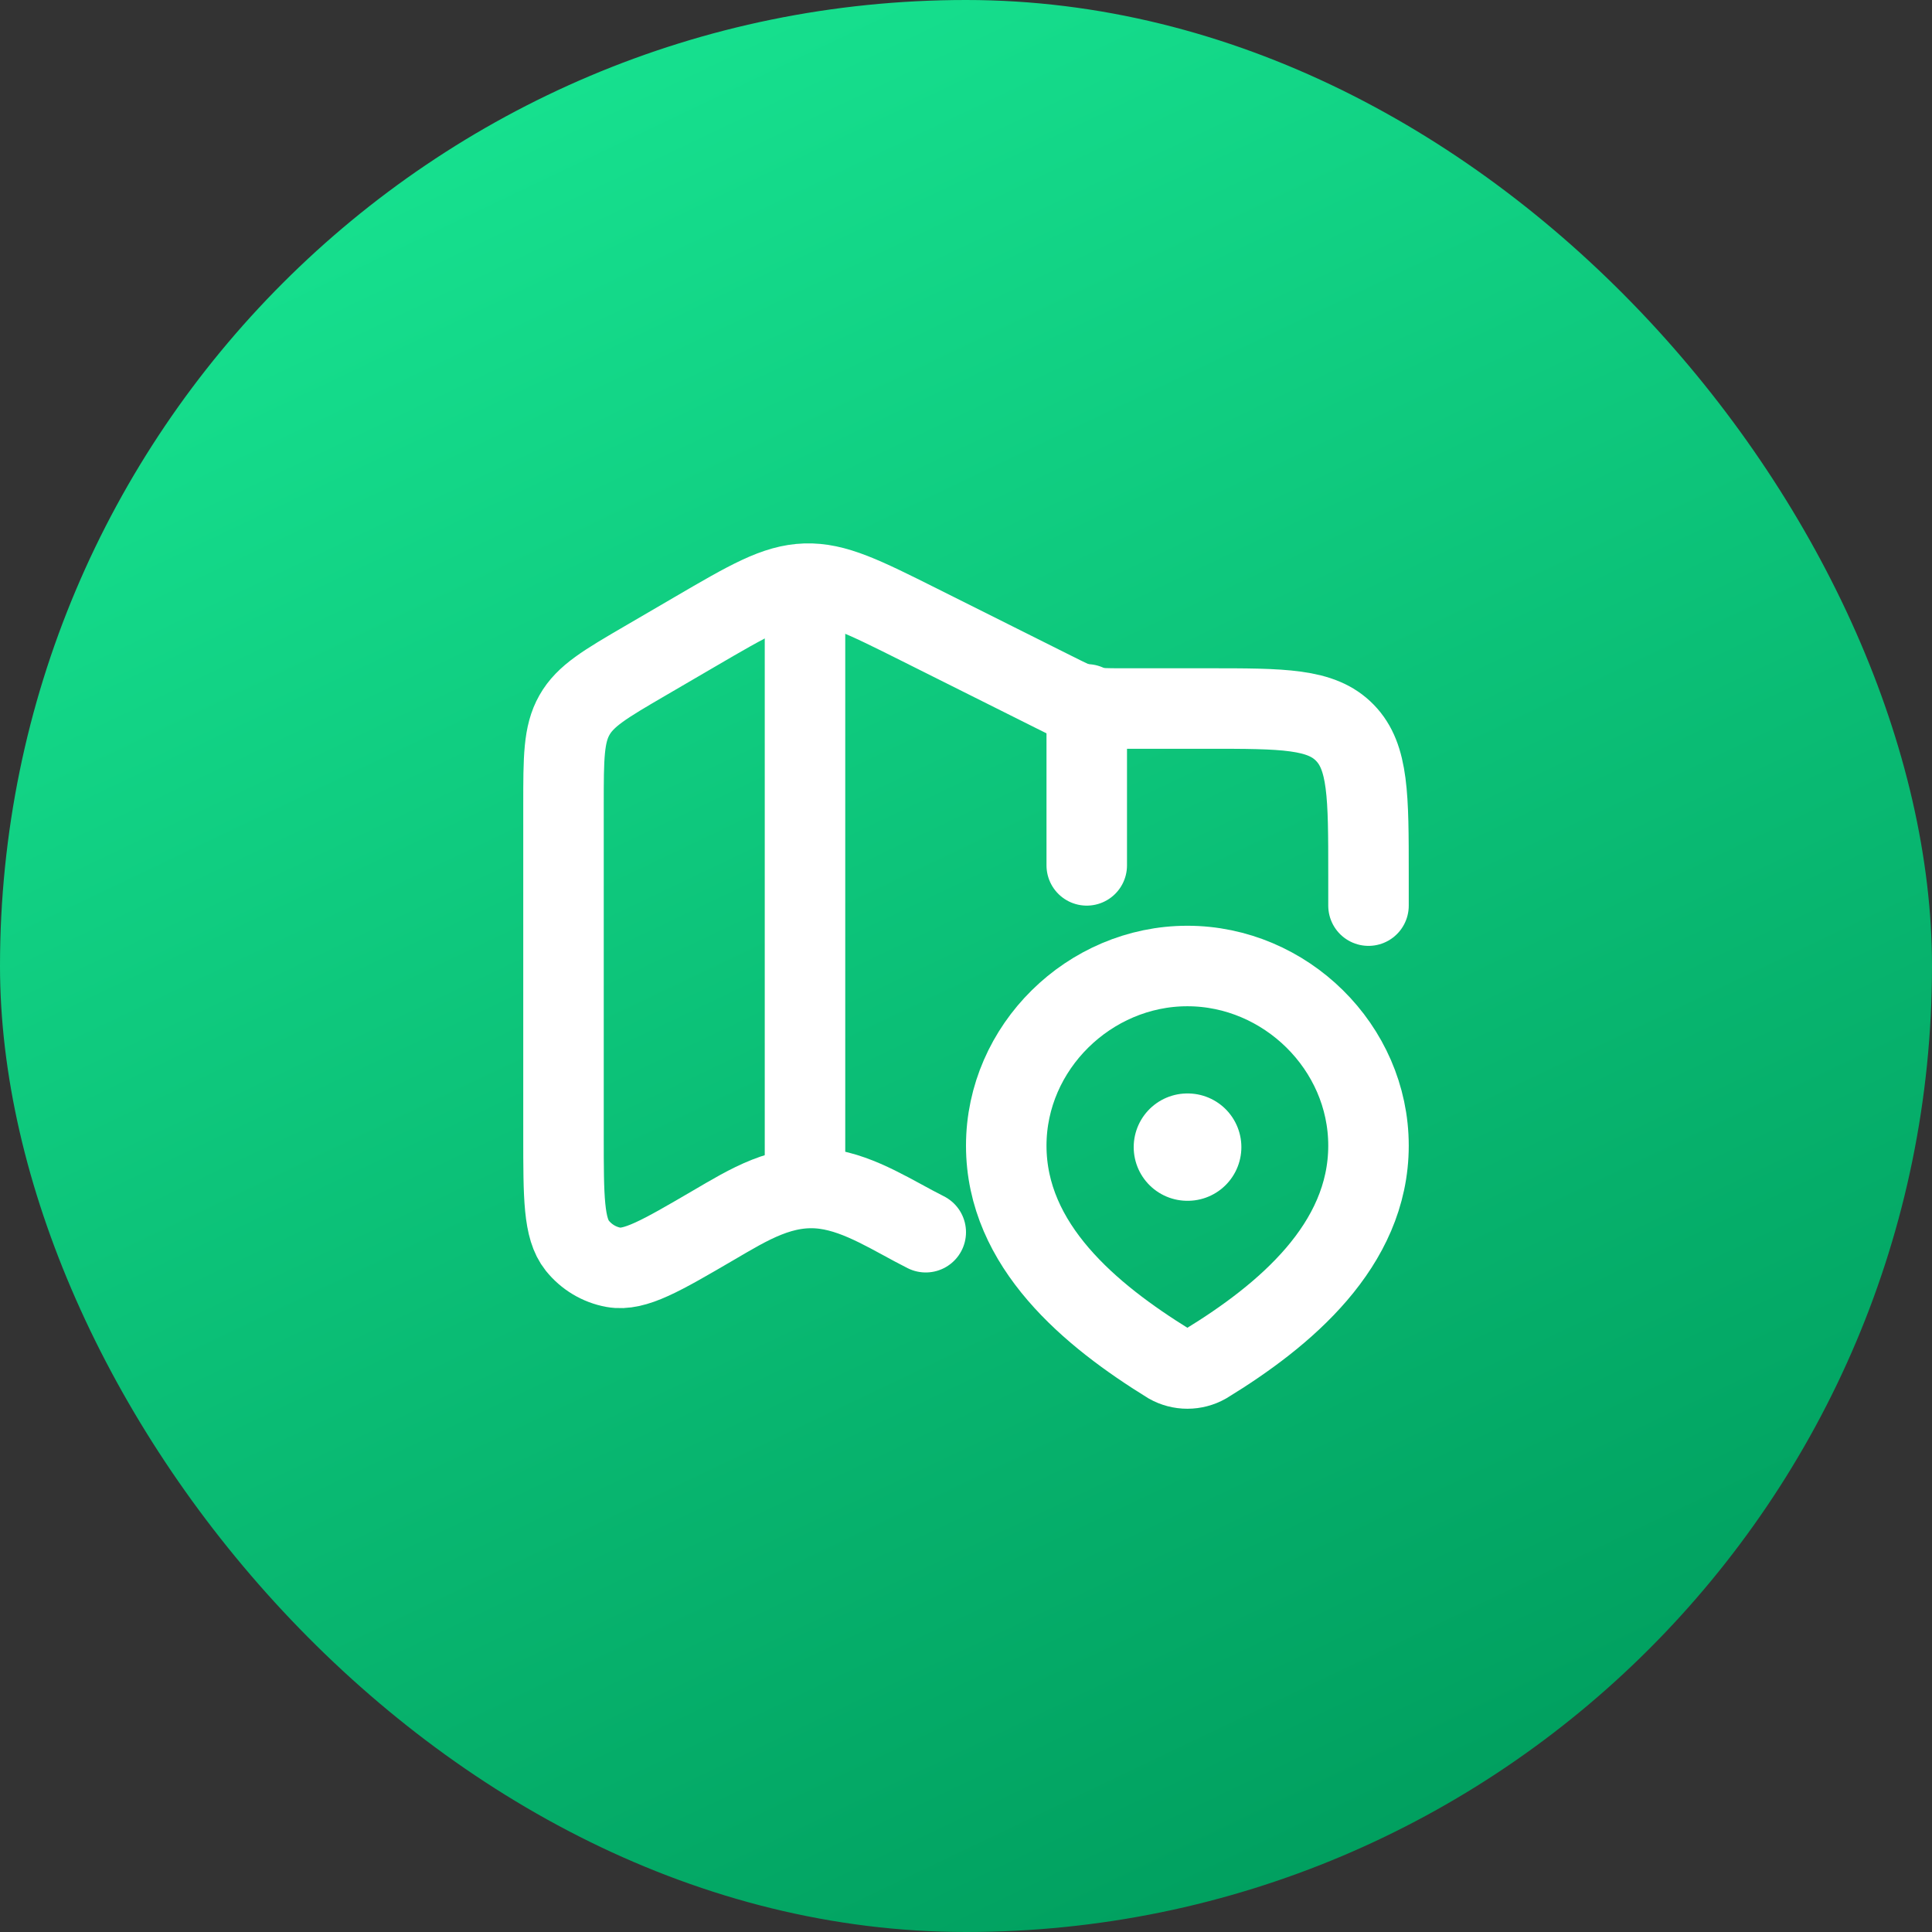 <?xml version="1.0" encoding="UTF-8"?> <svg xmlns="http://www.w3.org/2000/svg" width="48" height="48" viewBox="0 0 48 48" fill="none"><rect x="0" y="0" width="48" height="48" fill="#333333" stroke="none"/><rect width="48" height="48" rx="24" fill="url(#paint0_linear_61_2852)"></rect><path d="M34 22.5V21.718C34 19.778 34 18.808 33.414 18.206C32.828 17.603 31.886 17.603 30 17.603H27.921C27.004 17.603 26.996 17.601 26.172 17.188L22.84 15.521C21.449 14.825 20.753 14.477 20.012 14.501C19.271 14.525 18.599 14.918 17.253 15.704L16.026 16.42C15.037 16.997 14.543 17.286 14.272 17.766C14 18.245 14 18.83 14 19.999V28.216C14 29.751 14 30.519 14.342 30.947C14.57 31.231 14.889 31.422 15.242 31.486C15.772 31.581 16.422 31.202 17.72 30.444C18.602 29.929 19.45 29.394 20.505 29.539C21.389 29.661 22.21 30.218 23 30.614" stroke="white" stroke-width="2" stroke-linecap="round" stroke-linejoin="round"></path><path d="M20 14.5V29.5" stroke="white" stroke-width="2" stroke-linejoin="round"></path><path d="M27 17.5V21.5" stroke="white" stroke-width="2" stroke-linecap="round" stroke-linejoin="round"></path><path d="M29.5 24C31.935 24 34 26.017 34 28.463C34 30.948 31.902 32.692 29.963 33.878C29.822 33.958 29.663 34 29.5 34C29.337 34 29.178 33.958 29.037 33.878C27.102 32.681 25 30.957 25 28.463C25 26.017 27.065 24 29.5 24Z" stroke="white" stroke-width="2"></path><path d="M29.5 28.5H29.508" stroke="white" stroke-width="2.667" stroke-linecap="round" stroke-linejoin="round"></path><defs><linearGradient id="paint0_linear_61_2852" x1="9.818" y1="2.0837e-07" x2="32.727" y2="48" gradientUnits="userSpaceOnUse"><stop stop-color="#18E592"></stop><stop offset="1" stop-color="#009E5E"></stop></linearGradient></defs></svg> 